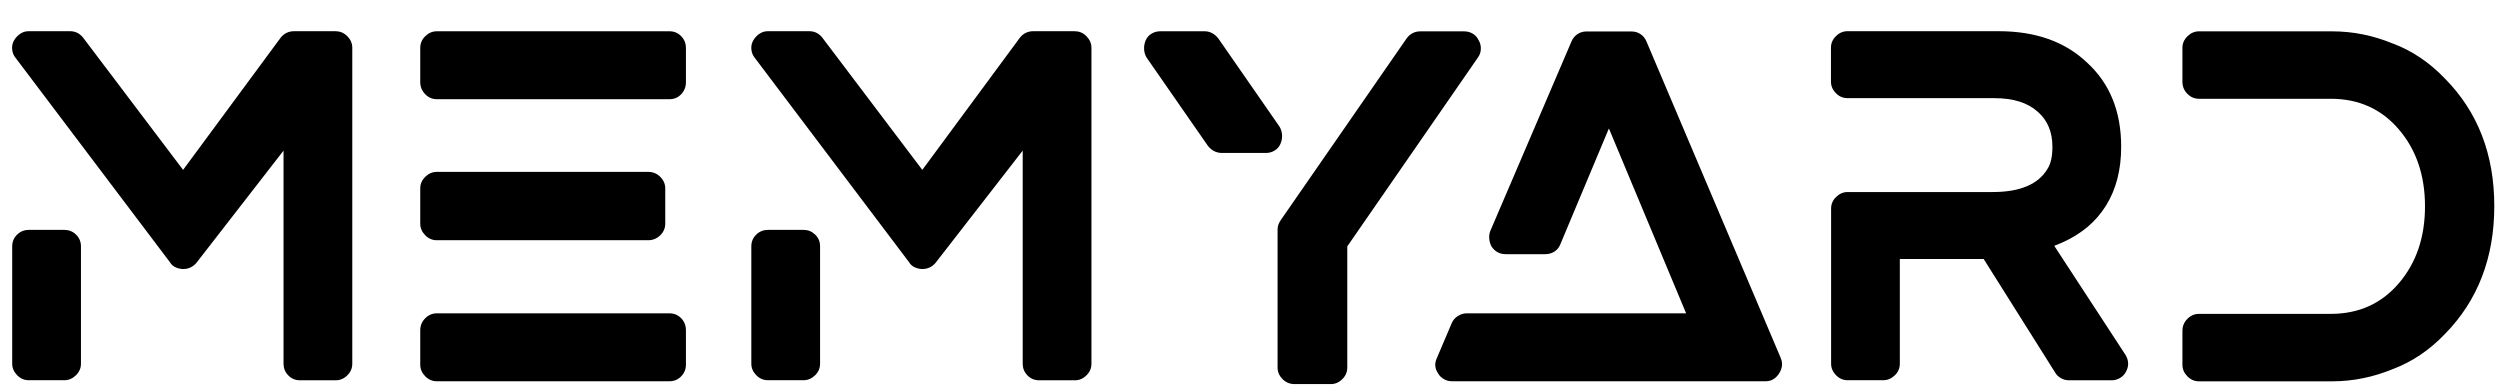 <svg width="102" height="16" viewBox="0 0 102 16" fill="none" xmlns="http://www.w3.org/2000/svg">
<path d="M13.701 1.276C13.881 1.276 14.038 1.343 14.171 1.479C14.306 1.614 14.373 1.772 14.373 1.949V14.842C14.373 15.023 14.306 15.18 14.171 15.313C14.036 15.448 13.878 15.516 13.701 15.516H12.241C12.049 15.516 11.889 15.448 11.76 15.313C11.63 15.178 11.568 15.02 11.568 14.842V6.145L8.013 10.725C7.872 10.891 7.692 10.976 7.475 10.976C7.374 10.976 7.27 10.953 7.169 10.908C7.067 10.863 6.989 10.795 6.938 10.705L0.631 2.355C0.555 2.264 0.51 2.152 0.496 2.017C0.482 1.881 0.51 1.76 0.572 1.65C0.636 1.541 0.718 1.45 0.822 1.38C0.923 1.31 1.039 1.273 1.168 1.273H2.859C3.075 1.273 3.255 1.363 3.396 1.543L7.47 6.931L11.447 1.543C11.588 1.363 11.774 1.273 12.004 1.273H13.695L13.701 1.276Z" fill="black"/>
<path d="M2.63 9.379C2.81 9.379 2.968 9.443 3.1 9.57C3.232 9.697 3.303 9.857 3.303 10.052V14.84C3.303 15.02 3.235 15.178 3.1 15.31C2.965 15.442 2.808 15.513 2.63 15.513H1.17C0.99 15.513 0.833 15.445 0.701 15.31C0.568 15.175 0.498 15.017 0.498 14.84V10.052C0.498 9.86 0.566 9.7 0.701 9.57C0.836 9.441 0.993 9.379 1.17 9.379H2.63Z" fill="black"/>
<path d="M27.313 12.784C27.505 12.784 27.665 12.851 27.794 12.986C27.924 13.122 27.986 13.285 27.986 13.476V14.882C27.986 15.062 27.921 15.22 27.794 15.352C27.665 15.487 27.507 15.555 27.313 15.555H17.819C17.639 15.555 17.481 15.487 17.349 15.352C17.217 15.217 17.146 15.059 17.146 14.882V13.476C17.146 13.285 17.214 13.122 17.349 12.986C17.484 12.851 17.642 12.784 17.819 12.784H27.313Z" fill="black"/>
<path d="M17.819 9.801C17.639 9.801 17.481 9.733 17.349 9.598C17.217 9.463 17.146 9.305 17.146 9.128V7.686C17.146 7.506 17.214 7.348 17.349 7.216C17.484 7.083 17.642 7.013 17.819 7.013H26.45C26.641 7.013 26.804 7.08 26.939 7.216C27.074 7.351 27.142 7.509 27.142 7.686V9.128C27.142 9.308 27.074 9.466 26.939 9.598C26.804 9.731 26.641 9.801 26.45 9.801H17.819Z" fill="black"/>
<path d="M27.313 1.276C27.505 1.276 27.665 1.343 27.794 1.479C27.924 1.614 27.986 1.772 27.986 1.949V3.354C27.986 3.546 27.921 3.709 27.794 3.844C27.665 3.98 27.507 4.047 27.313 4.047H17.819C17.639 4.047 17.481 3.98 17.349 3.844C17.217 3.709 17.146 3.546 17.146 3.354V1.949C17.146 1.769 17.214 1.611 17.349 1.479C17.484 1.346 17.642 1.276 17.819 1.276H27.313Z" fill="black"/>
<path d="M43.858 1.276C44.038 1.276 44.196 1.343 44.328 1.479C44.46 1.614 44.531 1.772 44.531 1.949V14.842C44.531 15.023 44.463 15.18 44.328 15.313C44.193 15.448 44.035 15.516 43.858 15.516H42.398C42.207 15.516 42.046 15.448 41.917 15.313C41.788 15.178 41.726 15.02 41.726 14.842V6.145L38.17 10.725C38.029 10.891 37.849 10.976 37.633 10.976C37.531 10.976 37.427 10.953 37.326 10.908C37.225 10.863 37.146 10.795 37.095 10.705L30.791 2.355C30.715 2.264 30.67 2.152 30.656 2.017C30.642 1.881 30.67 1.76 30.732 1.65C30.797 1.541 30.878 1.45 30.982 1.38C31.086 1.31 31.199 1.273 31.328 1.273H33.019C33.236 1.273 33.416 1.363 33.556 1.543L37.63 6.931L41.608 1.543C41.748 1.363 41.934 1.273 42.165 1.273H43.855L43.858 1.276Z" fill="black"/>
<path d="M32.787 9.379C32.967 9.379 33.124 9.443 33.257 9.57C33.392 9.7 33.459 9.857 33.459 10.052V14.84C33.459 15.02 33.392 15.178 33.257 15.31C33.121 15.442 32.964 15.513 32.787 15.513H31.327C31.147 15.513 30.989 15.445 30.857 15.31C30.725 15.175 30.654 15.017 30.654 14.84V10.052C30.654 9.86 30.722 9.7 30.857 9.57C30.992 9.441 31.149 9.379 31.327 9.379H32.787Z" fill="black"/>
<path d="M60.331 1.642C60.396 1.757 60.424 1.879 60.418 2.008C60.413 2.138 60.37 2.253 60.294 2.355L54.969 10.052V14.997C54.969 15.178 54.902 15.335 54.767 15.468C54.632 15.603 54.474 15.671 54.297 15.671H52.817C52.626 15.671 52.463 15.603 52.328 15.468C52.193 15.332 52.125 15.175 52.125 14.997V9.359C52.125 9.229 52.17 9.103 52.26 8.973L57.391 1.566C57.456 1.476 57.535 1.405 57.63 1.355C57.726 1.304 57.833 1.279 57.948 1.279H59.735C59.864 1.279 59.982 1.31 60.089 1.374C60.196 1.439 60.278 1.529 60.328 1.645L60.331 1.642Z" fill="black"/>
<path d="M52.24 5.875C52.19 5.99 52.108 6.081 52.001 6.145C51.894 6.21 51.773 6.241 51.647 6.241H49.86C49.63 6.241 49.438 6.145 49.284 5.954L46.785 2.355C46.721 2.253 46.687 2.138 46.679 2.008C46.673 1.879 46.696 1.757 46.746 1.642C46.797 1.526 46.878 1.436 46.985 1.372C47.095 1.307 47.213 1.276 47.34 1.276H49.146C49.362 1.276 49.548 1.372 49.703 1.563L52.201 5.162C52.266 5.264 52.299 5.379 52.308 5.509C52.316 5.638 52.291 5.76 52.24 5.875Z" fill="black"/>
<path d="M72.654 14.611C72.744 14.817 72.721 15.025 72.586 15.237C72.451 15.448 72.268 15.555 72.038 15.555H59.238C59.122 15.555 59.013 15.527 58.911 15.468C58.81 15.409 58.731 15.335 58.681 15.245C58.54 15.04 58.52 14.828 58.624 14.611L59.221 13.206C59.272 13.077 59.356 12.975 59.471 12.899C59.587 12.823 59.708 12.784 59.837 12.784H68.794L65.643 5.241L63.663 9.964C63.612 10.094 63.531 10.193 63.424 10.263C63.314 10.333 63.19 10.37 63.05 10.37H61.435C61.19 10.37 60.999 10.269 60.858 10.063C60.807 9.973 60.774 9.871 60.763 9.756C60.751 9.641 60.763 9.531 60.802 9.429L64.11 1.707C64.161 1.577 64.242 1.476 64.349 1.4C64.459 1.324 64.583 1.284 64.723 1.284H66.569C66.71 1.284 66.836 1.324 66.943 1.4C67.053 1.476 67.132 1.58 67.182 1.707L72.659 14.617L72.654 14.611Z" fill="black"/>
<path d="M83.815 10.032L86.718 14.476C86.859 14.707 86.865 14.938 86.738 15.169C86.687 15.271 86.606 15.355 86.499 15.42C86.392 15.485 86.276 15.516 86.161 15.516H84.411C84.296 15.516 84.186 15.487 84.085 15.428C83.984 15.372 83.905 15.296 83.854 15.206L80.934 10.567H77.513V14.84C77.513 15.02 77.446 15.178 77.311 15.31C77.176 15.442 77.018 15.513 76.841 15.513H75.381C75.201 15.513 75.043 15.445 74.911 15.31C74.779 15.175 74.709 15.017 74.709 14.84V8.508C74.709 8.328 74.776 8.17 74.911 8.038C75.046 7.906 75.204 7.835 75.381 7.835H81.3C82.428 7.835 83.176 7.514 83.548 6.872C83.677 6.666 83.739 6.371 83.739 5.988C83.739 5.385 83.539 4.909 83.143 4.563C82.732 4.191 82.144 4.005 81.373 4.005H75.376C75.195 4.005 75.038 3.937 74.906 3.802C74.771 3.667 74.703 3.509 74.703 3.332V1.946C74.703 1.766 74.771 1.608 74.906 1.476C75.041 1.341 75.198 1.273 75.376 1.273H81.545C83.044 1.273 84.243 1.695 85.14 2.543C86.074 3.391 86.544 4.537 86.544 5.988C86.544 6.926 86.338 7.723 85.928 8.384C85.517 9.046 84.921 9.548 84.141 9.894L83.815 10.029V10.032Z" fill="black"/>
<path d="M97.634 1.777C98.416 2.073 99.12 2.546 99.75 3.202C101.095 4.563 101.767 6.297 101.767 8.407C101.767 10.517 101.095 12.26 99.75 13.631C99.123 14.285 98.416 14.761 97.634 15.056C96.827 15.389 96 15.558 95.156 15.558H89.715C89.535 15.558 89.378 15.49 89.246 15.355C89.113 15.22 89.043 15.062 89.043 14.885V13.499C89.043 13.307 89.111 13.144 89.246 13.009C89.38 12.874 89.538 12.806 89.715 12.806H95.097C96.236 12.806 97.162 12.389 97.874 11.556C98.585 10.722 98.94 9.677 98.94 8.418C98.94 7.159 98.585 6.114 97.874 5.281C97.162 4.447 96.236 4.03 95.097 4.03H89.715C89.535 4.03 89.378 3.963 89.246 3.828C89.111 3.692 89.043 3.529 89.043 3.337V1.952C89.043 1.772 89.111 1.614 89.246 1.481C89.38 1.349 89.538 1.279 89.715 1.279H95.156C96.003 1.279 96.827 1.445 97.634 1.78V1.777Z" fill="black"/>
</svg>
